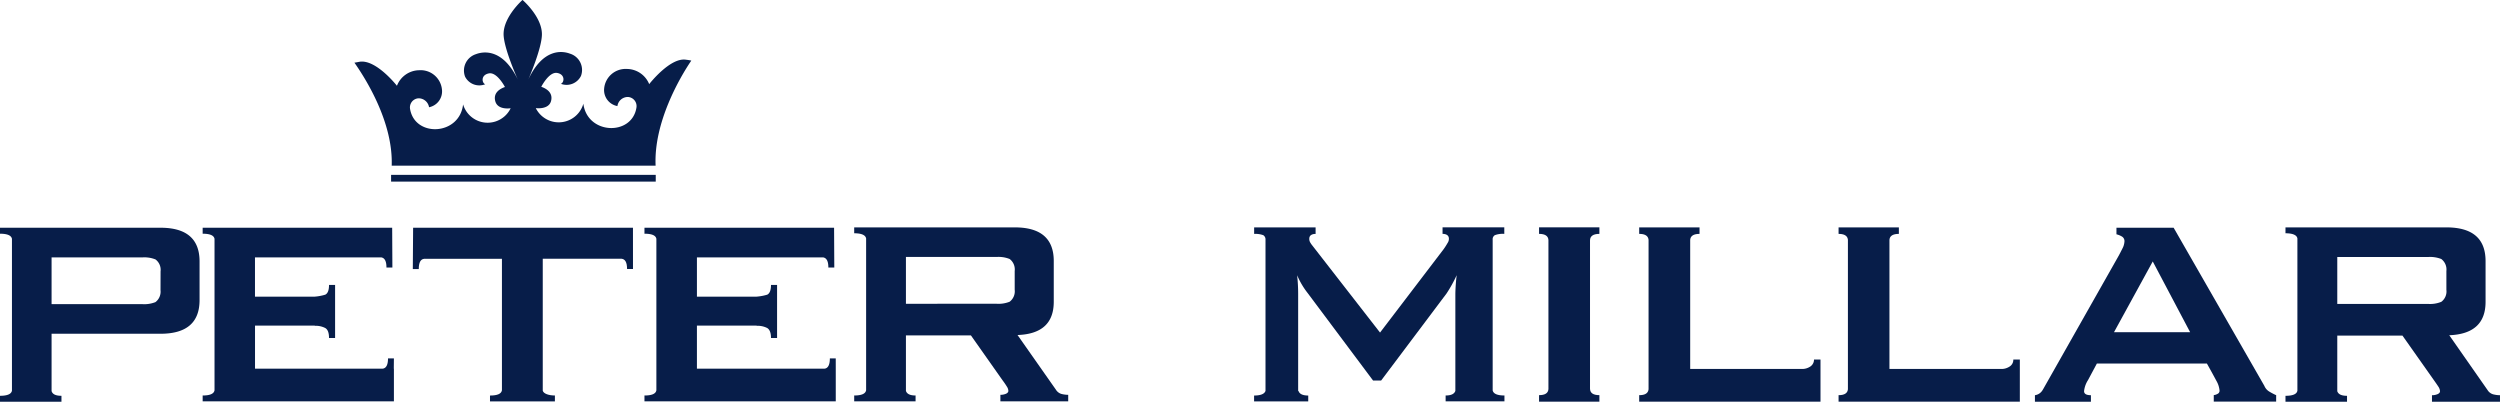 <svg id="PM_Horizontal" data-name="PM Horizontal" xmlns="http://www.w3.org/2000/svg" width="247" height="39.689" viewBox="0 0 247 39.689">
  <g id="Group_3" data-name="Group 3" transform="translate(35.022)">
    <g id="Group_2" data-name="Group 2" transform="translate(0)">
      <g id="Group_1" data-name="Group 1">
        <path id="Path_1" data-name="Path 1" d="M167.531,45.3h26.075c-.2-4.241,2.38-8.7,3.527-10.382a4.27,4.27,0,0,0-.508-.084c-1.573-.273-3.654,2.41-3.654,2.41a2.4,2.4,0,0,0-2.208-1.5,2.128,2.128,0,0,0-2.242,1.932,1.607,1.607,0,0,0,1.294,1.733l0-.005c0,.005,0,.008.016.008a1.044,1.044,0,0,1,1.034-.9.905.905,0,0,1,.844,1.066c-.457,2.807-4.851,2.659-5.242-.4a2.53,2.53,0,0,1-4.7.435s1.279.185,1.509-.707-.587-1.269-.968-1.4c0,0,.765-1.513,1.573-1.368s.707.948.364,1.075a1.589,1.589,0,0,0,1.986-.78,1.683,1.683,0,0,0-1.087-2.2c-.816-.308-2.682-.495-4.111,2.543,0,0,1.4-3.2,1.338-4.557-.065-1.708-1.914-3.294-1.914-3.294s-1.825,1.605-1.871,3.309c-.041,1.364,1.4,4.544,1.4,4.544-1.468-3.018-3.331-2.8-4.14-2.493a1.7,1.7,0,0,0-1.065,2.22,1.575,1.575,0,0,0,1.989.75c-.331-.125-.458-.908.356-1.072s1.594,1.344,1.594,1.344c-.386.137-1.2.512-.952,1.412s1.517.686,1.517.686a2.527,2.527,0,0,1-4.7-.38c-.348,3.076-4.743,3.277-5.234.479a.9.9,0,0,1,.825-1.08,1.047,1.047,0,0,1,1.045.879c.011,0,.011-.006.02,0h0a1.6,1.6,0,0,0,1.255-1.753,2.118,2.118,0,0,0-2.257-1.9,2.392,2.392,0,0,0-2.19,1.537s-2.055-2.624-3.678-2.376c-.117.022-.3.058-.522.092C165.03,36.809,167.682,41.068,167.531,45.3Z" transform="translate(-163.853 -28.931)" fill="#071d49"/>
      </g>
      <rect id="Rectangle_1" data-name="Rectangle 1" width="26.147" height="0.667" transform="translate(3.618 17.276)" fill="#071d49"/>
    </g>
  </g>
  <g id="Group_4" data-name="Group 4" transform="translate(0 22.463)">
    <path id="Path_2" data-name="Path 2" d="M55.417,108.735H39.558v.591c.729,0,1.119.173,1.181.509v14.995c-.061.337-.451.509-1.181.509v.586H45.63v-.586c-.6,0-.89-.173-.976-.468v-5.661H55.417c2.567,0,3.858-1.107,3.858-3.323v-3.824C59.275,109.843,57.984,108.735,55.417,108.735Zm0,6.167a1.3,1.3,0,0,1-.5,1.182,3.009,3.009,0,0,1-1.3.2H44.654v-4.616h8.968a2.921,2.921,0,0,1,1.3.2,1.28,1.28,0,0,1,.5,1.182Z" transform="translate(-39.558 -108.698)" fill="#071d49"/>
    <path id="Path_3" data-name="Path 3" d="M206.062,108.725l-21.721,0-.03,4.082h.588c0-.656.188-.976.53-1.012h7.687v12.992c-.061.341-.436.517-1.18.517v.579h6.413V125.3c-.6,0-1.117-.176-1.2-.472V111.79h7.79c.351.037.54.356.54,1.012h.585Z" transform="translate(-143.525 -108.688)" fill="#071d49"/>
    <path id="Path_4" data-name="Path 4" d="M129.517,121.647h-.583c0,.656-.191.976-.539,1.013h-12.6v-4.254H121.7v.02a2.041,2.041,0,0,1,1.032.217c.254.148.374.476.374.989h.6v-5.243h-.6c0,.513-.121.838-.374.961a4.885,4.885,0,0,1-1.032.193h-5.909v-3.878h12.477c.331.054.513.362.513,1h.586l-.021-3.93H110.622v.591c.734,0,1.114.173,1.172.509v14.958c-.057.341-.438.517-1.172.517v.579h18.895v-3.229h-.011Z" transform="translate(-90.599 -108.698)" fill="#071d49"/>
    <path id="Path_5" data-name="Path 5" d="M284.437,121.647h-.582c0,.656-.191.976-.533,1.013h-12.6v-4.254h5.9v.02a2.064,2.064,0,0,1,1.043.217c.248.148.376.476.376.989h.6v-5.243h-.6c0,.513-.127.838-.376.961a4.994,4.994,0,0,1-1.043.193h-5.9v-3.878h12.468c.336.054.517.362.517,1h.587l-.021-3.93H265.539v.591c.743,0,1.12.173,1.177.509v14.958c-.057.341-.435.517-1.177.517v.579h18.9v-3.229h0Z" transform="translate(-201.866 -108.698)" fill="#071d49"/>
    <path id="Path_6" data-name="Path 6" d="M359.611,125.077a.952.952,0,0,1-.6-.435l-3.791-5.4c2.366-.082,3.579-1.16,3.579-3.285v-4.026c0-2.211-1.281-3.323-3.847-3.323H339.083v.582c.738,0,1.114.182,1.178.51v15c-.064.341-.44.517-1.178.517v.578h6.064v-.578c-.588,0-.862-.176-.953-.456V119.28h6.422l3.122,4.431c.2.266.338.476.435.636a.819.819,0,0,1,.141.414c0,.116-.079.214-.232.283a1.372,1.372,0,0,1-.555.107v.644h6.7v-.644A2.867,2.867,0,0,1,359.611,125.077Zm-15.417-8.922V111.53h8.955a2.952,2.952,0,0,1,1.291.2,1.291,1.291,0,0,1,.5,1.186v1.85a1.288,1.288,0,0,1-.5,1.187,2.956,2.956,0,0,1-1.291.2Z" transform="translate(-254.688 -108.605)" fill="#071d49"/>
    <path id="Path_7" data-name="Path 7" d="M861.533,125.114a.955.955,0,0,1-.6-.426l-3.789-5.424c2.366-.09,3.587-1.169,3.587-3.3v-4.025q0-3.328-3.861-3.331H840.963v.582c.734,0,1.12.182,1.177.51v15.039c-.057.337-.442.509-1.177.509v.586h6.08v-.586c-.586,0-.868-.173-.963-.455V119.3h6.441l3.137,4.447q.283.4.43.627a.906.906,0,0,1,.143.419c0,.119-.077.213-.234.287a1.379,1.379,0,0,1-.561.11v.644h6.72v-.644A2.92,2.92,0,0,1,861.533,125.114Zm-15.453-8.943v-4.637h8.98a3.017,3.017,0,0,1,1.3.2,1.3,1.3,0,0,1,.5,1.186v1.856a1.277,1.277,0,0,1-.5,1.185,2.9,2.9,0,0,1-1.3.209Z" transform="translate(-615.157 -108.605)" fill="#071d49"/>
    <path id="Path_8" data-name="Path 8" d="M502.876,124.715V109.823a.462.462,0,0,1,.218-.447,2.231,2.231,0,0,1,.93-.127v-.644h-6.1v.644c.119,0,.627.013.627.476a.711.711,0,0,1-.13.423,6.745,6.745,0,0,1-.386.607h0L491.748,119l-6.773-8.709a1.41,1.41,0,0,1-.091-.14.7.7,0,0,1-.127-.423c0-.463.5-.476.624-.476v-.644h-6.072v.644a2.289,2.289,0,0,1,.906.127.492.492,0,0,1,.217.447v14.938c-.1.283-.442.456-1.128.456v.578h5.35v-.578c-.586,0-.873-.176-.963-.456h-.033v-9.59a17.457,17.457,0,0,0-.1-1.84A7.662,7.662,0,0,0,484.6,115.1l6.458,8.636h.8l6.462-8.6a13.207,13.207,0,0,0,1-1.806,17.762,17.762,0,0,0-.131,1.84v9.595c-.1.275-.373.451-.961.451v.578h5.811v-.578C503.319,125.216,502.95,125.04,502.876,124.715Z" transform="translate(-355.4 -108.605)" fill="#071d49"/>
    <path id="Path_9" data-name="Path 9" d="M585.188,109.249v-.644h-5.962v.644c.6,0,.9.209.927.6v14.733c-.025.394-.323.6-.927.6v.644h5.962v-.644c-.615,0-.927-.213-.927-.652V109.9C584.261,109.471,584.573,109.249,585.188,109.249Z" transform="translate(-427.168 -108.605)" fill="#071d49"/>
    <path id="Path_10" data-name="Path 10" d="M631.609,121.667a.811.811,0,0,1-.344.673,1.443,1.443,0,0,1-.878.255H619.376V109.9c0-.427.308-.649.923-.649v-.644h-5.962v.644c.6,0,.893.209.926.6v14.733c-.032.394-.324.6-.926.6v.644H632.25v-4.164Z" transform="translate(-452.385 -108.605)" fill="#071d49"/>
    <path id="Path_11" data-name="Path 11" d="M701.518,121.667a.778.778,0,0,1-.344.673,1.444,1.444,0,0,1-.881.255H689.279V109.9c0-.427.308-.649.931-.649v-.644h-5.957v.644c.59,0,.893.209.923.6v14.733c-.029.394-.333.6-.923.6v.644h17.909v-4.164Z" transform="translate(-502.602 -108.605)" fill="#071d49"/>
    <path id="Path_12" data-name="Path 12" d="M776.949,125.28a6.282,6.282,0,0,1-.694-.365,1.18,1.18,0,0,1-.475-.561l-8.962-15.619h-5.65v.648a2,2,0,0,1,.536.218.522.522,0,0,1,.255.5,1.655,1.655,0,0,1-.2.686c-.132.258-.271.545-.448.853l-7.367,13.014a1.776,1.776,0,0,1-.095.156,1.041,1.041,0,0,1-.735.471v.644h5.532v-.644c-.447,0-.677-.13-.677-.4a2.513,2.513,0,0,1,.394-1.1l.87-1.628h10.873l.5.9.459.848a2.3,2.3,0,0,1,.291.939.345.345,0,0,1-.225.321.883.883,0,0,1-.348.11v.644h6.163Zm-16.024-6.222,3.83-6.991,3.694,6.991Z" transform="translate(-552.063 -108.698)" fill="#071d49"/>
  </g>
</svg>
